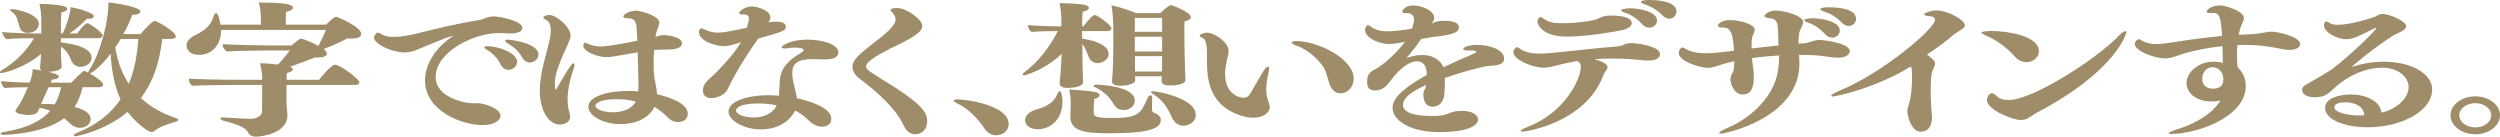 <svg width="2023" height="111" viewBox="0 0 2023 111" fill="none" xmlns="http://www.w3.org/2000/svg">
<path d="M2003.04 108.63C1992 108.63 1982.92 101.711 1982.92 93.293C1982.92 84.875 1992 77.956 2003.04 77.956C2014.08 77.956 2023 84.875 2023 93.293C2023 101.711 2014.08 108.63 2003.04 108.63ZM2015.89 93.293C2015.89 87.873 2010.14 83.491 2003.04 83.491C1995.93 83.491 1990.03 87.873 1990.03 93.293C1990.03 98.713 1995.93 103.095 2003.04 103.095C2010.14 103.095 2015.89 98.713 2015.89 93.293Z" fill="#9F8D6A"/>
<path d="M1942.69 25.716L1939.06 27.446C1937.85 28.023 1936.8 28.599 1935.89 29.176C1919.25 40.016 1906.4 50.971 1902.92 54.2C1910.18 51.778 1919.4 49.933 1928.93 49.933C1951.16 49.933 1968.1 59.505 1968.1 72.42C1968.1 89.257 1944.51 102.98 1915.62 102.98C1898.38 102.98 1881.44 97.214 1881.44 87.296C1881.44 79.34 1893.09 76.457 1902.16 76.457C1914.26 76.457 1926.21 81.531 1926.97 91.217C1941.94 87.412 1949.05 77.84 1949.05 70.575C1949.05 62.042 1940.27 54.776 1927.87 54.776C1914.87 54.776 1900.35 60.773 1889.61 70.691C1883.11 76.687 1880.84 78.647 1872.97 78.647C1866.92 78.647 1862.84 76.341 1862.84 72.651C1862.84 70.806 1864.2 69.422 1866.62 68.153C1874.64 63.656 1885.68 57.198 1887.8 55.468C1906.85 40.592 1922.88 23.756 1922.88 22.948C1922.88 22.718 1922.73 22.602 1922.43 22.602H1922.13C1918.65 24.102 1913.35 27.1 1909.72 28.599C1905.49 30.559 1902.47 31.713 1898.84 31.713C1890.52 31.713 1880.54 25.716 1880.54 20.642C1880.54 18.451 1881.44 17.413 1882.65 17.413C1883.41 17.413 1884.17 17.874 1884.62 18.22C1885.98 19.374 1888.1 20.066 1891.58 20.066C1894 20.066 1903.52 19.72 1920.61 13.954C1921.52 13.723 1922.28 13.377 1922.73 13.146C1924.55 12.224 1925.45 11.301 1927.87 11.301C1933.77 11.301 1947.08 17.183 1947.08 21.219C1947.08 23.064 1944.96 24.563 1942.69 25.716ZM1913.05 93.293C1913.05 86.72 1906.4 82.799 1897.93 82.799C1890.82 82.799 1889.01 84.875 1889.01 86.835C1889.01 91.333 1901.26 93.293 1907.15 93.408C1909.27 93.408 1911.09 93.408 1913.05 93.293Z" fill="#9F8D6A"/>
<path d="M1791.28 10.494H1790.37C1789.46 10.609 1788.86 10.609 1788.25 10.609C1786.44 10.609 1785.53 10.033 1785.53 9.456C1785.53 7.957 1789.77 4.382 1796.12 4.382C1801.86 4.382 1815.78 9.456 1815.78 14.53C1815.78 16.029 1815.17 17.413 1814.57 18.566C1813.36 20.988 1812.3 24.332 1811.54 28.138C1815.02 27.907 1818.5 27.792 1821.98 27.676C1823.34 27.676 1824.7 27.446 1826.06 27.33C1836.04 25.601 1837.4 25.601 1838.46 25.601C1842.55 25.601 1861.3 29.521 1861.3 35.749C1861.3 38.401 1857.97 40.361 1852.83 40.361C1851.17 40.361 1849.2 40.246 1847.23 39.785C1834.83 37.248 1826.21 36.325 1816.84 36.325C1814.72 36.325 1812.6 36.325 1810.48 36.441C1810.18 39.439 1810.18 42.322 1810.18 44.974C1810.18 49.241 1810.33 52.816 1810.94 54.661C1815.48 59.158 1817.29 64.348 1817.29 69.422C1817.29 95.138 1776.91 108.4 1756.95 108.4C1755.59 108.4 1754.98 107.938 1754.98 107.708C1754.98 107.246 1757.4 105.978 1762.24 104.479C1776.31 100.212 1790.82 91.678 1796.87 81.069C1794.91 81.876 1791.88 82.107 1789.46 82.107C1775.85 82.107 1769.35 74.15 1769.35 67.231C1769.35 58.121 1779.48 50.048 1790.37 49.933C1793.24 49.933 1796.27 50.164 1798.69 50.971C1798.69 47.05 1798.54 42.207 1798.39 37.363C1784.32 38.862 1771.16 41.745 1761.94 45.09C1758.01 46.473 1755.28 47.281 1751.96 47.281C1744.09 47.281 1727.46 41.515 1727.46 35.518C1727.46 33.558 1729.57 31.713 1730.93 31.713C1731.54 31.713 1731.84 31.943 1732.14 32.174C1732.45 32.289 1732.9 32.635 1733.2 32.866C1736.68 34.826 1740.46 35.633 1745 35.633C1748.18 35.633 1751.5 35.172 1755.59 34.596C1765.42 33.096 1781.14 30.675 1798.08 29.06C1797.18 14.991 1796.42 10.494 1791.28 10.494ZM1790.82 71.728C1793.24 71.728 1799.14 71.498 1799.14 64.117C1799.14 58.812 1795.66 54.43 1790.22 54.43C1785.83 54.43 1782.05 58.351 1782.05 63.425C1782.05 71.498 1788.86 71.728 1790.82 71.728Z" fill="#9F8D6A"/>
<path d="M1647.45 91.563C1646.39 92.14 1645.49 92.832 1644.58 93.408C1643.67 93.985 1642.76 94.677 1641.86 95.138C1640.19 96.291 1638.23 97.099 1635.35 97.099C1628.4 97.099 1607.83 88.796 1607.83 80.954C1607.83 78.763 1609.64 75.419 1611.76 75.419C1613.12 75.419 1614.48 76.457 1615.84 77.84C1618.11 80.031 1621.44 80.954 1625.37 80.954C1644.73 80.954 1695.09 48.434 1712.94 30.56C1716.11 27.331 1718.38 25.255 1719.74 25.255C1720.5 25.255 1720.65 25.831 1720.65 26.177C1720.65 26.523 1713.24 57.198 1647.45 91.563ZM1639.89 50.279C1636.41 50.279 1633.09 48.895 1630.21 45.551C1622.35 36.672 1612.82 31.136 1607.38 28.945C1604.65 27.792 1603.44 26.869 1603.44 26.293C1603.44 25.37 1609.8 25.024 1610.25 25.024C1624.31 25.024 1649.87 28.945 1649.87 41.4C1649.87 46.474 1645.34 50.279 1639.89 50.279Z" fill="#9F8D6A"/>
<path d="M1563.37 93.985V95.254C1563.37 99.059 1562 106.555 1554.29 106.555C1546.58 106.555 1543.4 93.87 1543.4 89.834C1543.4 88.219 1543.86 86.951 1544.31 85.567C1547.18 77.494 1547.18 65.271 1547.18 64.348C1547.18 57.544 1547.18 54.085 1545.97 54.085C1545.82 54.085 1545.67 54.2 1545.52 54.2C1518.6 70.921 1485.78 78.071 1483.21 78.071C1482.3 78.071 1481.85 77.84 1481.85 77.379C1481.85 76.802 1484.27 75.188 1489.41 72.997C1523.29 59.043 1565.79 23.179 1565.79 16.145C1565.79 14.069 1563.37 13.146 1561.85 13.146C1559.28 13.031 1557.01 12.454 1557.01 11.647C1557.01 10.379 1563.06 8.418 1566.54 8.418C1576.52 8.418 1589.98 16.26 1589.98 20.527C1589.98 22.141 1588.32 23.294 1586.5 24.332C1581.36 27.677 1580.76 28.023 1580.61 28.253C1572.89 34.942 1569.11 37.479 1559.28 44.167C1565.18 48.665 1565.79 49.357 1565.79 51.778C1565.79 51.894 1565.79 53.047 1563.97 56.737C1562.76 59.274 1562.31 65.501 1562.31 72.536C1562.31 79.916 1562.76 88.104 1563.37 93.985Z" fill="#9F8D6A"/>
<path d="M1455.34 35.287L1460.33 34.941C1461.23 34.941 1462.6 34.711 1465.92 33.558C1467.89 32.981 1470.16 32.289 1472.58 32.289C1473.94 32.289 1496.77 34.48 1496.77 41.284C1496.77 44.628 1492.99 46.704 1486.94 46.704C1485.73 46.704 1484.52 46.589 1483.31 46.473C1475.45 45.435 1471.52 44.628 1463.35 44.513C1460.78 44.513 1458.36 44.398 1455.79 44.398C1455.94 46.704 1456.09 49.01 1456.09 51.317C1456.09 95.945 1395.3 108.169 1392.57 108.169C1392.12 108.169 1391.21 108.054 1391.21 107.362C1391.21 106.901 1393.18 105.517 1397.72 103.556C1415.41 96.291 1433.41 80.147 1437.94 61.119C1439 56.737 1439.61 51.893 1439.61 46.243V44.859C1431.9 45.32 1424.64 46.012 1417.68 46.935C1417.98 49.933 1418.28 52.816 1418.74 55.584C1419.04 57.198 1419.19 59.966 1419.19 62.733C1419.19 72.305 1416.17 76.456 1410.27 76.456C1402.86 76.456 1400.29 67.346 1400.29 64.117V63.656C1400.44 61.465 1401.95 58.812 1402.25 58.351C1402.4 58.005 1402.71 57.544 1402.71 57.083C1403.16 55.007 1403.46 52.355 1403.46 49.472L1396.51 51.202C1393.48 52.009 1391.21 52.931 1388.94 53.623C1386.68 54.315 1384.41 54.892 1381.84 54.892C1375.79 54.892 1358.39 49.587 1358.39 42.783C1358.39 41.053 1359.91 38.401 1361.27 38.401C1361.87 38.401 1362.63 38.747 1363.23 39.093C1367.02 41.399 1372.01 43.129 1380.63 43.129C1383.8 43.129 1387.28 42.898 1391.21 42.437L1403.16 41.053C1402.25 23.179 1398.77 22.256 1393.48 22.256C1391.36 22.256 1390.15 21.795 1390.15 20.873C1390.15 19.604 1392.57 16.26 1399.98 16.26C1407.85 16.26 1419.95 19.604 1419.95 24.102C1419.95 25.139 1419.49 26.177 1419.04 27.215C1417.38 30.329 1417.38 31.828 1417.38 39.208C1424.94 38.401 1432.2 37.478 1439.15 36.787C1438.85 30.675 1439 25.485 1438.55 21.449C1438.1 16.836 1435.98 15.107 1432.35 14.761C1429.32 14.53 1427.81 13.838 1427.81 13.031C1427.81 12.454 1429.93 8.533 1437.49 8.533C1441.88 8.533 1459.12 12.108 1459.12 17.99C1459.12 18.681 1458.97 19.258 1458.66 19.95C1458.51 20.642 1458.06 21.334 1457.76 22.026C1455.94 25.37 1455.34 27.792 1455.34 35.287ZM1482.71 30.444C1480.59 30.444 1478.48 29.521 1476.66 27.446C1472.27 22.718 1467.44 19.604 1463.05 18.335C1460.93 17.644 1460.02 16.836 1460.02 16.26C1460.02 15.799 1461.84 14.761 1466.83 14.761C1471.82 14.761 1488.76 16.606 1488.76 24.793C1488.76 27.676 1486.19 30.444 1482.71 30.444ZM1496.02 20.988C1494.05 20.988 1492.09 20.181 1490.27 18.22C1485.73 13.607 1481.35 11.07 1476.06 9.341C1473.79 8.533 1473.03 7.842 1473.03 7.265C1473.03 6.342 1476.96 5.881 1479.84 5.881C1495.72 5.881 1501.92 10.148 1501.92 15.222C1501.92 18.105 1499.5 20.988 1496.02 20.988Z" fill="#9F8D6A"/>
<path d="M1290.07 47.857C1298.99 50.394 1300.81 52.585 1300.81 54.315C1300.81 55.353 1300.2 56.391 1299.45 57.313C1298.69 58.351 1298.08 59.389 1297.63 60.427C1283.26 99.751 1233.96 106.555 1231.99 106.555C1231.09 106.555 1230.63 106.093 1230.63 105.863C1230.63 105.402 1232.3 104.133 1235.93 102.749C1266.02 91.333 1279.18 64.348 1279.18 53.969C1279.18 51.894 1278.27 50.51 1276.61 49.356C1273.13 49.933 1269.35 50.625 1265.87 51.432C1261.33 52.47 1258.16 53.508 1253.62 54.315C1252.11 54.546 1250.45 54.776 1248.93 54.776C1240.61 54.776 1224.58 48.434 1224.58 42.207C1224.58 40.246 1226.55 38.171 1227.46 38.171C1228.06 38.171 1228.97 38.632 1230.03 39.439C1233.51 42.207 1239.1 43.36 1246.36 43.36C1249.08 43.36 1251.96 43.129 1254.98 42.899C1273.58 41.169 1291.43 38.862 1309.73 37.479C1311.39 37.363 1312.6 36.671 1314.12 36.095C1315.63 35.403 1317.44 34.826 1320.01 34.826C1324.1 34.826 1343.3 37.363 1343.3 43.706C1343.3 46.358 1340.58 49.011 1334.23 49.011C1329.39 49.011 1322.58 47.973 1317.74 47.742C1313.06 47.511 1308.37 47.396 1303.83 47.396C1299.14 47.396 1294.61 47.511 1290.07 47.857ZM1247.72 14.184L1248.78 14.876C1253.17 17.874 1256.49 18.797 1263.45 18.797C1274.95 18.797 1289.01 17.067 1292.94 15.222C1293.55 14.876 1294.15 14.53 1295.06 14.184C1297.48 13.031 1299.9 12.57 1303.53 12.57C1317.44 12.57 1320.47 16.145 1320.47 18.682C1320.47 21.103 1317.74 23.41 1311.39 24.678C1304.28 26.062 1283.26 29.637 1268.14 29.637C1247.57 29.637 1244.09 19.604 1244.09 17.298C1244.09 15.337 1245.61 13.838 1246.82 13.838C1247.12 13.838 1247.42 13.954 1247.72 14.184ZM1334.68 22.372C1332.57 22.372 1330.45 21.449 1328.63 19.374C1324.25 14.646 1319.26 11.532 1314.87 10.263C1312.75 9.571 1311.85 8.764 1311.85 8.188C1311.85 7.034 1318.35 6.689 1318.65 6.689C1327.27 6.689 1340.88 9.687 1340.88 16.606C1340.88 19.604 1338.16 22.372 1334.68 22.372ZM1350.71 15.107C1348.9 15.107 1346.93 14.3 1345.12 12.339C1340.58 7.726 1336.04 5.189 1330.75 3.46C1328.48 2.652 1327.73 1.96 1327.73 1.384C1327.73 0.923 1329.24 0 1334.83 0C1337.86 0 1356.61 0.115 1356.61 9.341C1356.61 12.224 1354.19 15.107 1350.71 15.107Z" fill="#9F8D6A"/>
<path d="M1151.81 76.687V75.418C1151.81 74.727 1152.41 72.651 1153.17 72.074C1153.32 71.844 1153.62 70.344 1153.93 68.73C1141.07 74.727 1135.32 79.57 1135.32 84.875C1135.32 91.217 1144.55 93.87 1158.76 93.87C1165.57 93.87 1168.9 93.178 1171.92 91.909C1176.46 89.949 1178.88 89.718 1182.81 89.718C1194.91 89.718 1196.12 95.715 1196.12 96.522C1196.12 99.059 1193.55 106.901 1164.36 106.901C1142.88 106.901 1126.85 98.482 1126.85 86.95C1126.85 77.609 1141.37 67.923 1154.53 60.658V60.081C1154.53 53.047 1151.35 49.587 1146.82 49.587C1142.43 49.587 1134.87 52.239 1124.59 66.078C1121.86 69.998 1118.08 73.227 1112.79 73.227C1107.19 73.227 1106.29 69.768 1106.29 66.654C1106.29 62.618 1106.59 59.85 1111.13 56.852C1120.05 53.047 1132.75 39.67 1136.84 33.904L1129.58 35.172C1127.31 35.403 1125.49 35.633 1123.68 35.633C1117.63 35.633 1104.62 31.367 1104.62 24.217C1104.62 22.141 1106.13 20.411 1107.04 20.411C1107.65 20.411 1108.25 20.757 1109.31 21.564C1113.24 24.563 1118.38 25.37 1122.92 25.37C1128.37 25.37 1137.29 24.102 1142.58 23.179C1144.09 18.566 1144.25 16.375 1144.25 16.029C1144.25 12.8 1142.43 10.609 1138.35 10.609H1137.14C1135.63 10.609 1134.72 10.263 1134.72 9.456C1134.72 8.649 1136.68 4.382 1143.79 4.382C1149.24 4.382 1160.58 7.957 1160.58 14.53C1160.58 15.683 1160.28 16.49 1158.76 19.027C1158.92 19.027 1158.92 18.912 1159.07 18.912C1160.73 17.874 1163.3 16.836 1168.44 16.836C1171.92 16.836 1180.54 17.067 1180.54 22.141C1180.54 26.523 1174.34 27.792 1167.84 28.83C1164.36 29.406 1160.73 29.752 1159.22 29.983L1150.14 31.482C1148.78 33.212 1147.27 35.287 1146.06 37.133C1143.64 40.361 1140.31 44.167 1138.05 47.05C1141.83 45.551 1146.36 44.513 1150.6 44.513C1161.03 44.513 1166.33 49.933 1167.99 54.43C1175.4 50.971 1185.38 46.473 1192.19 43.59C1193.4 43.014 1194.61 42.437 1194.61 41.976C1194.61 40.823 1191.58 40.823 1189.16 40.823H1187.05C1184.93 40.823 1184.02 40.131 1184.02 39.554C1184.02 38.17 1188.86 36.325 1195.36 36.325C1205.65 36.325 1217.14 40.246 1217.14 47.396C1217.14 50.164 1215.18 51.663 1212.76 52.355C1211.39 52.701 1210.03 52.931 1208.67 53.047C1207.31 53.277 1205.8 53.277 1204.44 53.392C1199.14 53.739 1179.33 59.389 1169.2 63.079V65.155C1169.2 68.499 1169.05 71.959 1168.9 74.957C1168.29 86.258 1160.28 86.374 1159.37 86.374C1152.87 86.374 1151.81 80.147 1151.81 76.687Z" fill="#9F8D6A"/>
<path d="M1075.13 65.732C1074.22 63.079 1073.62 60.196 1072.86 58.236C1069.99 50.625 1059.55 40.477 1048.97 36.902C1046.4 35.979 1045.19 35.057 1045.19 34.365C1045.19 33.788 1046.25 33.212 1048.82 33.212C1066.36 33.212 1095.4 47.511 1095.4 63.656C1095.4 71.036 1089.8 75.534 1084.81 75.534C1078.46 75.534 1076.19 69.537 1075.13 65.732ZM976.677 50.279V43.475C976.677 35.633 975.467 31.482 973.047 30.675C971.837 30.213 970.779 29.637 970.779 28.829C970.779 27.446 975.467 26.408 976.223 26.408C983.331 26.408 994.22 34.596 994.22 41.169C994.22 42.206 994.069 43.244 993.767 44.513C991.347 54.661 991.347 58.697 991.347 59.389C991.347 77.379 1004.05 79.109 1006.47 79.109C1008.59 79.109 1010.25 78.186 1011.76 75.649C1015.09 70.114 1019.78 61.58 1022.65 57.083C1024.16 55.007 1025.22 53.969 1025.98 53.969C1026.28 53.969 1026.89 54.2 1026.89 55.353C1026.89 55.929 1026.89 56.737 1026.58 58.005C1025.68 62.387 1024.62 67.461 1024.62 72.305C1024.62 77.725 1026.13 81.876 1026.89 83.606C1027.34 84.644 1027.49 85.682 1027.49 86.604C1027.49 91.794 1021.44 95.253 1014.03 95.253C1006.17 95.253 995.884 91.217 989.683 85.797C980.609 77.725 976.677 67.346 976.677 50.279Z" fill="#9F8D6A"/>
<path d="M959.285 64.694V64.809C959.285 68.269 951.269 69.191 947.337 69.191C942.649 69.191 939.927 68.153 939.927 65.732V65.501C939.927 64.348 940.078 63.195 940.078 61.696H918.451C918.451 62.964 918.603 64.117 918.603 64.924V65.04C918.603 68.153 910.738 69.422 906.806 69.422C902.874 69.422 899.849 68.499 899.849 65.847V65.501C900.606 58.697 900.908 42.091 900.908 39.554V23.986C900.908 19.95 900.454 9.341 899.396 4.267C906.353 5.766 914.973 8.764 919.359 10.609H938.868C940.078 9.456 945.825 4.151 947.337 4.151C948.698 4.151 963.671 10.033 963.671 13.838C963.671 15.222 962.007 16.606 958.529 17.298C958.377 18.682 958.377 21.565 958.377 24.794C958.377 31.943 958.529 41.053 958.529 41.053C958.529 46.474 959.285 64.233 959.285 64.694ZM857.504 67.346V66.885C857.504 66.654 858.562 55.814 858.713 51.432L859.167 43.475C845.707 56.506 829.525 61.004 828.769 61.004C828.164 61.004 827.559 60.773 827.559 60.197C827.559 59.62 828.013 59.159 828.769 58.582C839.96 50.394 849.488 37.94 855.991 25.14C849.186 25.14 839.355 25.37 834.818 25.831C832.852 24.678 831.945 22.372 831.794 20.296C837.389 20.873 850.093 21.334 858.865 21.334V17.067C858.865 12.916 858.411 7.496 857.352 2.537C862.646 2.537 873.232 3.114 876.862 3.69C879.433 4.151 881.096 5.074 881.096 6.343C881.096 7.842 879.13 8.995 876.105 9.456C875.803 11.532 875.652 16.145 875.652 21.334H876.71C879.735 17.298 883.97 12.108 885.936 12.108C887.599 12.108 899.396 20.066 899.396 23.064C899.396 24.448 897.883 25.14 896.371 25.14H875.652V31.251C895.161 34.25 897.127 40.823 897.127 43.706C897.127 47.742 892.59 51.086 888.204 51.086C884.575 51.086 882.155 48.895 881.096 46.358C878.072 38.17 876.408 36.325 875.803 35.749C875.803 41.861 875.954 46.704 875.954 46.704C875.954 49.356 875.954 55.122 876.257 61.465C876.257 62.388 876.408 65.27 876.408 66.424C876.408 70.691 866.275 71.152 864.309 71.152C859.621 71.152 857.504 69.883 857.504 67.346ZM932.365 78.993V79.224C932.214 81.415 932.214 86.258 932.214 88.796C932.214 90.064 932.819 90.871 933.877 91.217C936.448 92.255 939.322 93.754 939.322 97.214C939.322 105.863 922.686 107.823 898.035 107.823C879.735 107.823 866.124 106.785 866.124 94.677V94.1C866.124 94.1 866.426 85.913 866.426 83.145C866.426 79.801 865.973 75.764 865.216 72.536C871.417 72.651 880.945 73.573 885.785 74.381C888.053 74.727 889.717 75.764 889.717 77.033C889.717 78.302 888.053 79.455 885.482 80.147C885.028 83.03 885.028 90.295 885.028 90.295V90.756C885.028 93.87 885.331 95.484 900.152 95.484C921.627 95.484 923.291 91.678 928.887 78.763C929.34 77.84 929.945 77.148 930.853 77.148C931.911 77.148 932.365 78.071 932.365 78.993ZM839.96 104.594C833.003 104.594 829.525 100.904 829.525 97.214C829.525 92.947 833.911 89.949 838.448 88.68C847.22 86.374 852.966 82.568 855.689 75.995C856.294 74.496 857.05 73.804 857.655 73.804C859.016 73.804 859.772 79.339 859.772 81.761C859.772 99.29 847.371 104.594 839.96 104.594ZM957.621 101.711C953.538 101.711 950.362 99.174 948.698 95.83C944.766 87.296 941.288 81.184 933.121 76.111C931.911 75.419 931.458 74.957 931.458 74.611C931.458 73.919 932.365 73.804 932.819 73.804C935.843 73.804 967.603 79.224 967.603 92.947C967.603 99.059 961.705 101.711 957.621 101.711ZM901.967 85.451L899.698 81.992C896.522 77.148 891.985 73.458 886.692 70.806C885.331 70.229 884.877 69.768 884.877 69.307C884.877 68.961 885.785 68.499 887.297 68.499C888.507 68.499 918.3 69.307 918.3 81.531C918.3 85.105 914.822 89.026 909.226 89.026C906.353 89.026 903.63 87.873 901.967 85.451ZM940.38 45.436H918.451V57.89H940.229C940.38 54.892 940.38 49.472 940.38 45.436ZM940.38 41.63V29.752H918.3V41.63H940.38ZM940.38 25.716V14.53H918.3V25.716H940.38Z" fill="#9F8D6A"/>
<path d="M806.083 109.438C802.756 109.438 799.278 107.823 796.556 103.902C791.716 96.637 784.759 88.796 774.929 83.837C772.66 82.684 771.753 81.992 771.753 81.415C771.753 80.954 772.66 80.377 774.626 80.377C781.281 80.377 816.216 84.875 816.216 100.443C816.216 105.863 811.528 109.438 806.083 109.438Z" fill="#9F8D6A"/>
<path d="M720.485 39.209C707.932 45.666 700.824 50.395 700.824 53.623C700.824 55.123 702.034 56.622 704.303 58.121C710.806 62.503 718.065 66.77 725.022 71.267C747.405 85.682 750.278 92.486 750.278 97.675C750.278 106.555 744.077 108.631 740.599 108.631C737.121 108.631 733.642 106.555 731.525 102.057C725.173 87.989 709.898 74.381 695.833 63.887C692.053 61.004 689.784 57.544 689.784 53.969C689.784 48.895 694.472 44.513 706.571 35.057C714.738 28.83 724.719 21.219 724.719 15.799C724.719 12.801 722.148 10.148 721.695 9.687C721.09 9.226 720.636 8.764 720.636 8.303C720.636 7.496 721.846 6.458 725.627 6.458C733.945 6.458 746.346 16.145 746.346 20.758C746.346 26.178 738.331 30.79 720.485 39.209Z" fill="#9F8D6A"/>
<path d="M659.537 47.857H657.571C645.018 47.857 641.086 51.548 641.086 59.389C641.086 60.542 641.237 61.696 641.389 63.08C642.145 68.615 644.111 74.265 644.867 79.455C656.966 82.338 672.694 87.296 672.694 96.291C672.694 100.558 668.914 102.519 664.981 102.519C663.167 102.519 658.63 102.057 652.883 96.061C650.312 93.524 647.136 91.333 643.355 89.487C641.842 92.716 634.886 104.71 615.376 104.71C602.521 104.71 589.515 97.675 589.515 90.179C589.515 82.107 604.487 77.033 622.031 77.033C624.753 77.033 627.626 77.264 630.349 77.494C630.651 74.15 630.651 70.344 630.954 66.078C631.558 55.353 637.305 49.011 648.194 42.783C649.404 42.091 650.312 41.169 650.312 40.477C650.312 40.131 650.16 38.517 642.75 38.517C640.935 38.517 639.271 38.747 637.457 38.978C636.398 39.208 635.339 39.208 634.734 39.208C633.222 39.208 632.466 38.747 632.466 38.286C632.466 37.017 639.876 32.059 653.034 32.059C665.435 32.059 678.441 35.864 678.441 42.437C678.441 44.513 677.383 48.088 667.25 48.088C664.83 48.088 662.259 47.973 659.537 47.857ZM599.648 34.134L596.018 35.288C591.632 36.671 588.456 37.363 585.28 37.363C579.231 37.363 565.62 33.096 565.62 26.177C565.62 24.563 566.225 22.948 567.737 22.948C568.191 22.948 569.098 23.294 570.157 23.871C574.089 25.716 577.416 26.408 581.046 26.408C584.222 26.408 587.095 26.062 604.336 22.487L604.487 21.795C604.639 21.68 604.639 21.68 604.639 21.565V21.219C604.639 21.219 606 17.067 606 14.876C606 12.916 604.941 11.647 601.463 11.647H600.404C599.345 11.647 598.135 11.417 598.135 10.494C598.135 8.88 603.277 5.189 608.571 5.189C612.352 5.189 623.392 8.303 623.392 14.069C623.392 15.568 622.787 16.837 621.879 18.105C623.845 17.644 625.963 17.529 628.08 17.529C632.768 17.529 635.944 18.682 635.944 21.68C635.944 25.024 631.861 26.062 613.713 31.136C604.034 44.282 593.447 62.042 589.061 71.728C586.037 78.417 577.265 79.455 575.45 79.455C571.367 79.455 568.796 76.918 568.796 73.228C568.796 70.344 570.006 67.692 572.123 65.617C574.392 63.31 578.324 59.966 580.29 57.89C586.793 51.086 594.052 43.36 599.648 34.134ZM628.534 85.221C623.845 84.298 618.855 83.722 614.166 83.722C595.716 83.722 595.564 88.911 595.564 89.372C595.564 92.255 601.614 95.023 609.932 95.023C615.83 95.023 624.602 93.293 628.534 85.221Z" fill="#9F8D6A"/>
<path d="M531.592 75.995V76.226C542.027 78.763 556.546 83.491 556.546 92.14C556.546 93.408 556.092 98.713 548.53 98.713C544.144 98.713 541.573 96.291 540.061 94.677C537.792 92.371 533.255 88.565 529.626 86.489C525.694 94.562 515.863 100.443 502.252 100.443C487.431 100.443 476.088 93.293 476.088 86.374C476.088 78.186 491.363 73.573 508.604 73.573C511.326 73.573 513.897 73.689 516.468 73.919C516.619 72.19 516.619 70.691 516.619 68.961C516.619 68.038 516.619 60.197 516.014 42.322C495.144 46.012 493.632 46.243 490.758 46.243C483.348 46.243 472.005 41.63 472.005 37.017C472.005 36.095 472.61 34.48 473.517 34.48C473.971 34.48 474.274 34.596 474.576 34.826C474.879 34.942 475.181 35.057 475.483 35.288C478.811 36.902 482.138 37.594 486.07 37.594C487.431 37.594 493.48 37.479 515.712 32.981L515.258 23.64C514.805 16.375 513.141 14.876 507.848 14.761C505.882 14.761 504.369 14.3 504.369 13.377C504.369 11.532 509.663 8.649 514.351 8.649C519.19 8.649 533.558 13.146 533.558 18.22C533.558 18.912 533.407 19.604 533.104 20.296C532.953 21.103 532.499 21.911 532.197 22.948C531.592 24.678 530.836 26.869 530.382 29.868C532.65 29.06 534.919 28.369 537.036 28.369C541.271 28.484 551.857 29.983 551.857 35.057C551.857 39.439 545.052 40.131 538.549 40.131C535.978 40.131 532.348 40.131 529.777 40.477H529.323C529.021 44.282 528.87 48.203 528.87 52.009C528.87 56.506 529.172 60.888 529.777 64.348C530.382 68.038 531.592 71.844 531.592 75.995ZM460.662 90.641C461.419 93.985 461.419 94.1 461.419 94.446C461.419 99.52 455.52 100.789 453.101 100.789C443.27 100.789 436.767 88.219 436.767 73.228C436.767 70.229 437.07 67.462 437.372 64.809C438.885 52.931 442.665 41.861 444.783 32.289C445.236 30.329 445.69 27.446 445.69 24.563C445.69 20.873 444.783 17.529 442.212 16.26C440.548 15.453 439.641 14.876 439.641 14.3C439.641 13.146 442.06 12.108 444.329 12.108C450.681 12.108 461.721 22.257 461.721 28.599C461.721 30.675 461.116 32.059 458.091 39.093C450.681 54.661 449.017 62.272 449.017 67C449.017 69.768 449.169 72.651 449.925 72.651C450.076 72.651 450.227 72.305 450.53 71.613C458.091 58.351 462.628 51.202 463.838 51.202C464.443 51.202 464.897 51.548 464.897 52.355C464.897 53.277 464.443 54.892 463.838 56.622C460.965 65.27 459.301 73.112 459.301 80.262C459.301 84.067 459.755 87.412 460.662 90.641ZM514.502 82.107C509.36 80.839 504.067 80.262 499.227 80.262C485.919 80.262 481.835 83.491 481.835 85.567C481.835 88.334 488.187 90.871 495.749 90.871C500.135 90.871 510.419 89.949 514.502 82.107Z" fill="#9F8D6A"/>
<path d="M385.499 83.491H386.406C391.397 83.491 405.008 87.527 405.008 93.754C405.008 97.329 399.866 101.25 390.943 101.25C373.249 101.25 343.909 89.487 343.909 65.155C343.909 52.124 352.227 38.516 366.746 29.06L367.199 28.83C367.048 28.83 366.897 28.945 366.746 28.945C362.511 29.983 357.369 31.943 352.227 34.134C346.934 36.21 341.792 38.516 337.255 40.361C333.323 41.745 330.903 42.437 327.727 42.437C316.989 42.437 302.622 35.633 302.622 30.213C302.622 29.291 304.285 26.408 305.647 26.408C306.554 26.408 307.461 26.869 308.671 27.677C311.091 29.291 314.721 29.867 318.804 29.867C324.853 29.867 331.81 28.484 336.952 27.215C350.866 23.64 370.526 18.912 387.011 16.375C388.07 16.26 388.977 16.145 393.06 14.53C395.48 13.723 397.446 13.262 400.017 13.262C402.74 13.262 422.703 16.491 422.703 22.602C422.703 25.37 418.922 27.1 413.175 27.1H412.721C410.15 27.1 407.125 26.754 403.949 26.754C382.323 26.754 352.529 42.553 352.529 62.272C352.529 78.417 374.912 83.606 383.23 83.606C383.986 83.606 384.743 83.491 385.499 83.491ZM411.511 56.506C409.091 56.506 406.672 55.122 405.159 52.239C402.437 46.704 398.354 42.899 394.573 40.708C392.758 39.67 391.851 38.978 391.851 38.401C391.851 37.94 392.758 37.363 394.422 37.363C402.74 37.363 418.468 42.553 418.468 50.164C418.468 53.623 415.141 56.506 411.511 56.506ZM422.703 46.819C419.829 41.284 415.897 38.17 411.36 35.403C409.545 34.365 408.789 33.442 408.789 33.096C408.789 32.404 409.545 32.059 411.057 32.059C411.057 32.059 429.659 33.558 434.65 40.823C435.406 41.976 435.709 43.014 435.709 44.167C435.709 47.511 432.382 50.625 428.752 50.625C426.483 50.625 424.215 49.356 422.703 46.819Z" fill="#9F8D6A"/>
<path d="M287.801 68.73H231.844V84.068C231.844 85.567 232.6 91.563 232.6 93.062V93.293C232.6 107.477 212.788 110.591 206.89 110.591C204.319 110.591 202.05 109.553 201.294 108.054C198.723 102.634 191.313 100.443 179.97 97.445C179.214 97.099 178.306 96.522 178.306 95.945C178.306 95.6 178.76 94.908 180.575 95.023C195.85 95.945 201.748 96.176 202.807 96.176C208.251 96.176 212.032 93.293 212.032 90.295L212.183 68.73H190.708C190.708 68.73 163.788 68.846 155.772 69.422C153.806 68.269 152.899 66.424 152.899 64.694V63.656C159.705 64.117 180.273 64.579 194.337 64.579H212.183C212.183 60.427 211.578 55.814 210.368 51.202C215.359 51.202 220.652 51.663 225.038 52.24C228.819 48.088 232.449 43.475 234.566 40.823H218.384C213.393 40.823 191.161 41.054 183.6 41.63C181.785 40.246 180.121 38.632 180.121 35.749C190.103 36.325 213.242 36.787 218.535 36.787H235.927C238.498 34.48 242.43 31.252 243.338 31.252C245.001 31.252 252.714 34.365 257.705 37.133C259.671 33.558 262.393 27.677 263.754 24.217H178.911V25.14C178.911 32.866 174.223 44.398 160.914 44.398C153.504 44.398 150.933 39.9 150.933 36.787C150.933 32.981 154.411 30.098 157.89 28.484C166.056 24.678 171.047 19.95 172.862 13.146C173.467 11.186 174.223 10.609 174.828 10.609C175.282 10.609 176.794 10.84 178.458 19.95H211.125V15.222C211.125 12.8 210.973 7.496 209.461 2.076H212.334C226.248 2.076 237.137 2.998 237.137 6.227C237.137 7.611 235.171 8.764 231.541 9.572C231.39 10.609 231.239 12.454 231.239 19.95H263.754C269.35 14.646 270.862 13.608 272.072 13.608C272.98 13.608 292.338 21.68 292.338 27.446C292.338 29.983 289.011 31.252 284.322 31.252C283.264 31.252 282.356 31.136 281.146 31.021C275.551 34.135 268.594 37.133 261.94 39.67C263.603 40.938 264.511 42.207 264.511 43.36C264.511 45.436 261.637 46.589 256.949 46.589C256.344 46.589 255.739 46.474 254.983 46.474C249.538 48.665 241.825 51.548 234.717 53.969C236.078 54.546 236.986 55.238 236.986 56.045C236.986 57.429 234.868 58.467 232.146 59.043C231.995 60.427 231.844 62.388 231.844 64.579H258.159C259.671 62.503 268.14 52.355 271.014 52.355C275.248 52.355 290.826 64.002 290.826 66.654C290.826 67.692 289.767 68.73 287.801 68.73Z" fill="#9F8D6A"/>
<path d="M138.985 31.482H131.272C129.155 50.971 123.559 66.885 114.031 79.339C121.442 86.258 130.97 91.794 142.766 95.715C143.673 96.061 144.278 96.406 144.278 97.098C144.278 97.56 143.825 98.021 142.615 98.367C135.204 100.443 128.096 102.98 124.92 106.093C124.315 106.555 123.257 106.785 122.349 106.785C119.778 106.785 109.494 98.944 103.294 90.525C84.692 106.209 61.704 110.245 61.099 110.245C60.343 110.245 59.738 109.899 59.738 109.438C59.738 108.746 60.494 108.284 61.704 107.708C78.491 101.135 89.834 91.678 97.547 80.377C92.707 69.883 90.287 57.544 89.531 43.475C81.969 53.508 74.861 58.697 72.744 59.505C77.281 62.041 83.482 66.193 83.482 68.499C83.482 69.768 81.969 70.575 80.306 70.575H66.846C65.485 76.687 63.216 81.992 60.343 86.604C70.929 89.141 73.349 93.293 73.349 96.406C73.349 100.443 69.417 103.441 64.729 103.441C61.704 103.441 58.679 102.057 56.26 99.52C54.898 98.252 53.537 96.983 51.874 95.599C35.994 107.938 6.806 109.092 2.873 109.092C1.21 109.092 0.454 108.515 0.454 108.169C0.454 107.708 1.059 107.131 3.025 106.785C21.778 103.787 33.574 97.906 40.682 89.603C38.111 88.68 35.238 87.873 32.062 87.181C31.759 87.527 31.608 88.104 31.457 88.565L30.701 90.295C29.037 92.947 24.5 93.062 22.988 93.062C21.022 93.062 12.553 92.37 12.553 89.718C12.553 89.372 12.704 89.141 12.855 88.68C16.636 83.376 18.148 80.838 22.534 70.575C16.636 70.575 8.318 70.806 3.781 71.267C1.966 69.999 1.21 67.807 0.756 65.616C5.898 66.193 16.333 66.77 24.046 66.885C26.012 61.811 26.466 57.775 26.466 55.93C27.979 56.16 30.701 56.506 33.877 57.083C32.818 56.506 32.364 55.699 32.364 54.661V54.43L32.818 50.048L33.12 45.205L33.272 43.475C22.08 53.739 4.235 59.043 1.21 59.043C0.151 59.043 0 58.812 0 58.351C0 58.005 0.302 57.659 1.059 57.083C12.401 50.394 21.627 41.053 27.525 30.905C21.627 30.905 11.494 31.021 5.142 31.713C3.327 30.444 2.117 28.022 1.664 25.947C8.167 26.639 22.383 27.1 31.608 27.1H33.423V17.182C33.423 13.262 32.969 6.573 31.911 3.113C53.537 3.575 54.445 6.112 54.445 7.15C54.445 8.533 52.479 9.456 49.756 9.917C49.303 12.916 49.303 20.296 49.303 27.1H50.664C53.537 21.564 56.713 11.878 57.167 5.766C62.611 6.688 75.92 10.263 75.92 13.146C75.92 14.53 74.257 15.222 71.988 15.222C71.383 15.222 70.929 15.222 70.324 15.107C66.241 19.489 61.401 23.64 56.26 27.1H62.46C67.148 20.642 69.568 18.797 70.627 18.797C72.442 18.797 83.028 26.177 83.028 28.714C83.028 29.867 81.818 30.905 80.003 30.905H49.303V34.365C56.108 35.057 74.105 37.709 74.105 46.589C74.105 51.663 68.963 54.084 65.031 54.084C61.855 54.084 58.982 52.239 57.621 48.895C56.26 45.551 54.445 41.169 49.303 37.709V40.592C49.303 42.898 49.454 47.627 49.605 49.702C49.605 50.74 49.908 52.816 49.908 53.854C49.908 57.429 41.287 58.121 39.019 58.121C43.707 59.158 47.639 60.542 47.639 61.926C47.639 63.541 45.068 64.233 42.043 64.463L40.985 66.885H57.772C59.738 64.579 66.997 57.313 68.207 57.313C68.51 57.313 69.719 57.89 71.383 58.812V58.697C71.383 58.351 71.534 57.89 71.837 57.313C81.667 42.783 87.716 16.145 87.716 3.805V1.96C94.673 2.652 113.578 5.651 113.578 9.341C113.578 10.955 111.007 11.993 107.075 11.993C105.26 16.952 102.84 22.256 99.815 27.561H113.729C115.241 25.485 123.257 16.952 125.072 16.952C127.189 16.952 142.312 25.716 142.312 29.406C142.312 30.79 140.649 31.482 138.985 31.482ZM111.914 31.482H97.698C96.337 33.788 94.976 36.095 93.312 38.286C94.976 49.356 98.605 59.274 104.201 67.807C108.889 56.852 111.007 44.513 111.914 31.482ZM22.534 26.639C19.207 26.639 16.636 24.909 15.88 22.026C13.762 14.184 13.309 12.224 9.225 9.341C8.62 8.879 8.167 8.418 8.167 8.072C8.167 7.611 8.772 7.38 9.377 7.38C13.914 7.38 31.457 11.416 31.457 19.258C31.457 22.141 28.886 26.639 22.534 26.639ZM49.454 70.575H39.321C37.355 74.957 34.935 80.147 33.272 84.067C37.204 84.067 40.834 84.183 44.312 84.413C46.732 80.262 48.395 75.764 49.454 70.575Z" fill="#9F8D6A"/>
</svg>
